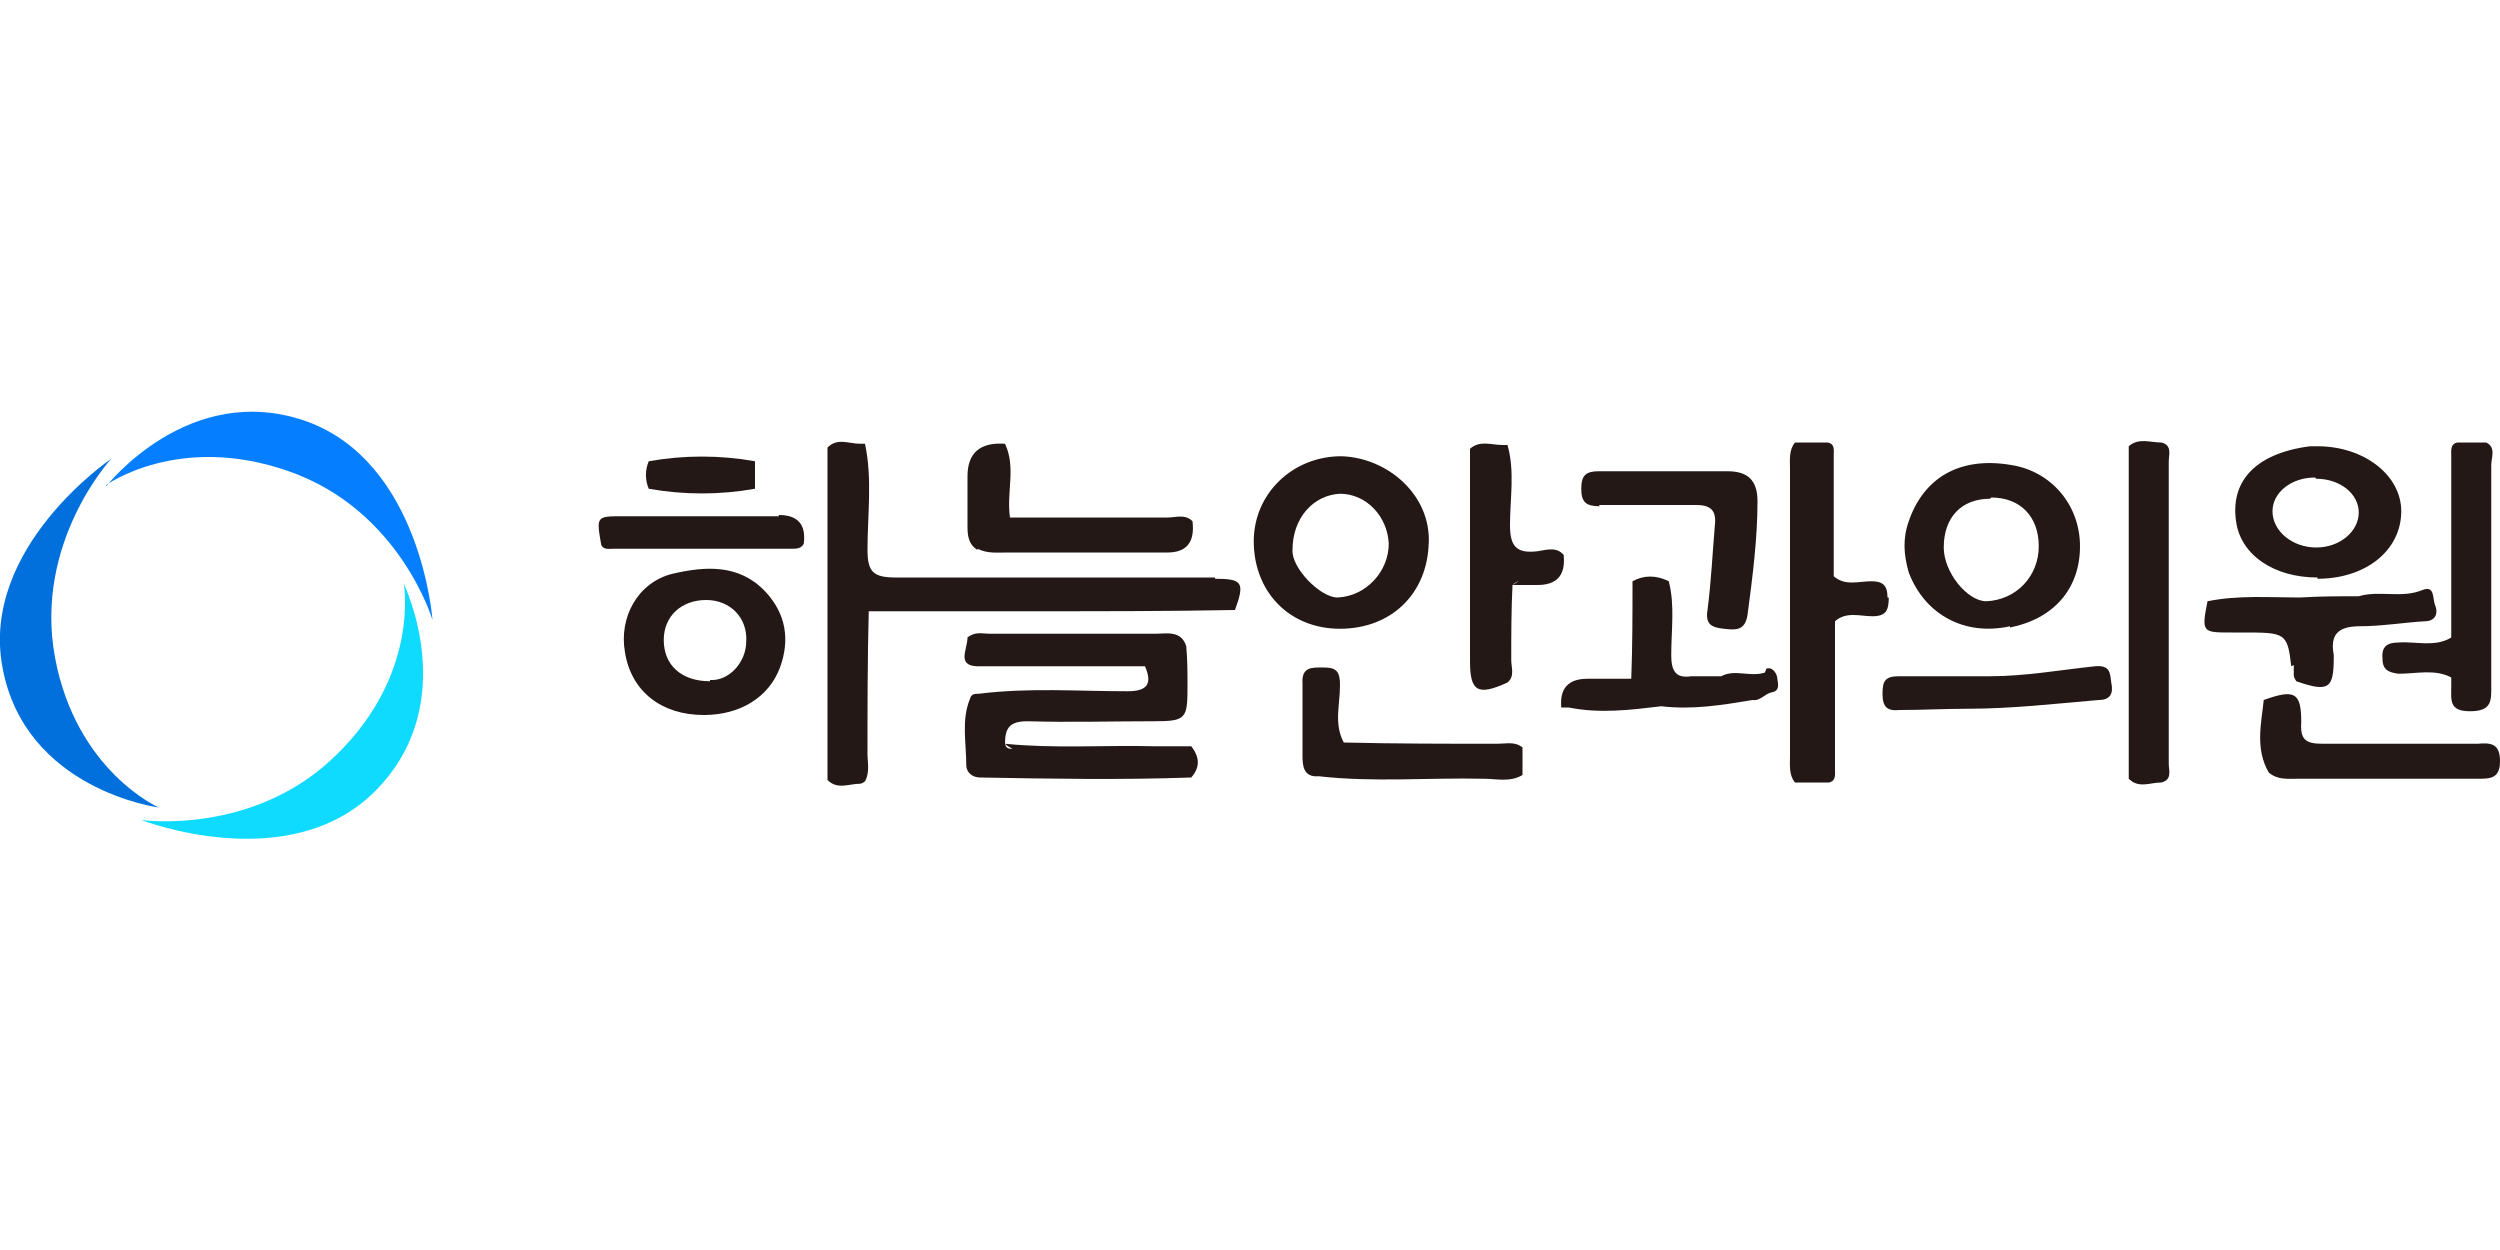 <?xml version="1.0" encoding="UTF-8"?>
<svg id="_레이어_1" data-name="레이어 1" xmlns="http://www.w3.org/2000/svg" version="1.1" viewBox="0 0 200 100">
  <defs>
    <style>
      .cls-1 {
        fill: #231815;
      }

      .cls-1, .cls-2, .cls-3, .cls-4 {
        stroke-width: 0px;
      }

      .cls-2 {
        fill: #0fdaff;
      }

      .cls-3 {
        fill: #057fff;
      }

      .cls-4 {
        fill: #0170dc;
      }
    </style>
  </defs>
  <g>
    <path class="cls-1" d="M97.2,46.2c-8.5,0-17,0-25.5,0-1.8,0-2.3-.4-2.3-2.2,0-2.8.4-5.7-.2-8.5h-.4c-.9,0-1.8-.5-2.6.3,0,0,0,0,0,0,0,8.9,0,17.7,0,26.6.8.8,1.7.3,2.6.3.1,0,.3-.1.4-.2,0,0,0,0,0,0,.4-.7.2-1.5.2-2.2,0-3.8,0-7.6.1-11.4,4.5,0,9,0,13.5,0,5.3,0,10.5,0,15.8-.1.8-2.2.6-2.5-1.6-2.5Z"/>
    <path class="cls-1" d="M114.3,43.5c.2-3.9-3.3-6.9-7-7-3.9,0-7,3-7,6.8,0,4,2.8,7,6.9,7,4.1,0,7-2.8,7.1-6.9ZM103.4,44c0-2.6,1.7-4.4,3.8-4.5,2.1,0,3.8,1.8,3.9,4,0,2.2-1.8,4.2-4.1,4.3-1.4,0-3.7-2.4-3.6-3.8Z"/>
    <path class="cls-1" d="M160.8,50.2c3.5-.7,5.6-3.1,5.6-6.5,0-3.3-2.3-6-5.5-6.5-4.1-.7-7,1-8.2,4.5-.5,1.4-.4,2.7,0,4.1,1.3,3.4,4.5,5.1,8.1,4.3ZM159.3,39.8c2.3,0,3.8,1.5,3.8,3.9,0,2.4-1.8,4.3-4.2,4.4-1.5,0-3.4-2.3-3.4-4.3,0-2.4,1.4-3.9,3.7-3.9Z"/>
    <path class="cls-1" d="M53.8,45.9c-2.8.7-4.3,3.5-3.8,6.3.5,3.1,2.9,5,6.3,5,2.9,0,5.2-1.4,6.1-3.8.8-2.2.5-4.3-1.2-6.1-2.1-2.2-4.8-2-7.4-1.4ZM56.8,54.5c-2.3,0-3.7-1.3-3.7-3.3,0-1.9,1.4-3.2,3.4-3.2,1.9,0,3.3,1.4,3.2,3.3,0,1.7-1.4,3.2-2.9,3.1Z"/>
    <path class="cls-1" d="M185.4,46.3c3.9,0,6.7-2.3,6.7-5.4,0-2.9-3-5.2-6.7-5.2-.2,0-.4,0-.6,0-4.6.6-6.4,3-5.9,6.1.4,2.6,3,4.4,6.5,4.4ZM185.3,38.3c1.9,0,3.4,1.2,3.4,2.7,0,1.5-1.5,2.8-3.4,2.8-1.9,0-3.5-1.3-3.5-2.9,0-1.5,1.5-2.7,3.4-2.7Z"/>
    <path class="cls-1" d="M127.9,40.4c1.3,0,2.6,0,3.9,0s2.6,0,3.9,0c1.1,0,1.6.4,1.5,1.5-.2,2.3-.3,4.6-.6,6.9-.2,1.2.4,1.4,1.3,1.5.9.1,1.7.2,1.9-1.1.4-3,.8-6.1.8-9.1,0-1.7-.8-2.4-2.4-2.4-3.4,0-6.9,0-10.3,0-1,0-1.4.3-1.4,1.4,0,1.1.4,1.4,1.5,1.4Z"/>
    <path class="cls-1" d="M198.2,59.5c-4.1,0-8.2,0-12.4,0-1.3,0-1.8-.3-1.7-1.7,0-2.4-.5-2.7-3-1.8-.2,1.9-.7,3.9.4,5.8.7.6,1.5.5,2.3.5,4.8,0,9.6,0,14.4,0,1,0,1.8,0,1.8-1.4,0-1.4-.7-1.5-1.8-1.4Z"/>
    <path class="cls-1" d="M78.2,43.9c.8.4,1.6.3,2.4.3,4.3,0,8.5,0,12.8,0q2.3,0,2-2.5c-.6-.6-1.3-.3-2-.3-4.2,0-8.4,0-12.6,0-.3-2,.5-4-.4-5.9q-3-.2-3,2.6c0,1.3,0,2.6,0,3.9,0,.7,0,1.5.8,2Z"/>
    <path class="cls-1" d="M167.6,53.3c-2.8.3-5.6.8-8.4.8-2.4,0-4.9,0-7.3,0-1.1,0-1.3.4-1.3,1.4,0,1.1.4,1.4,1.4,1.3,1.8,0,3.6-.1,5.4-.1,3.5,0,7-.4,10.5-.7.9,0,1.2-.5,1-1.4-.1-.8-.1-1.4-1.3-1.3Z"/>
    <path class="cls-1" d="M173.5,36.9c0-.5.3-1.3-.6-1.5-.9,0-1.8-.4-2.6.3,0,0,0,0,0,0,0,0,0,0,0,0,0,8.9,0,17.7,0,26.6,0,0,0,0,0,0h0c.8.8,1.7.3,2.6.3.9-.2.6-1,.6-1.5,0-8.1,0-16.2,0-24.3Z"/>
    <path class="cls-1" d="M141.2,53.8c-1.2.4-2.4-.3-3.5.3h0s0,0,0,0c-.8,0-1.6,0-2.4,0-1.3.2-1.6-.5-1.6-1.7,0-2,.3-4-.2-5.9,0,0,0,0,0,0h0s0,0,0,0c-1-.5-2-.5-2.9,0,0,2.6,0,5.2-.1,7.8-1.2,0-2.3,0-3.5,0q-2.3,0-2.1,2.3c.1,0,.3,0,.4,0,0,0,0,0,0,0,0,0,.1,0,.2,0,2.5.5,4.9.2,7.4-.1h0s0,0,0,0c2.5.3,4.9-.1,7.3-.5.6.1,1-.5,1.5-.6.6-.1.6-.5.5-1,0-.5-.4-1.1-.9-.9ZM125.1,56.7s0,0,0,0c0,0,0,0,0,0,0,0,0,0,0,0Z"/>
    <path class="cls-1" d="M62.3,41.3c-4.2,0-8.4,0-12.5,0-2.1,0-2.1,0-1.7,2.3.2.4.6.3,1,.3,4.7,0,9.5,0,14.2,0,.4,0,.8,0,1-.4q.3-2.3-2-2.3Z"/>
    <path class="cls-1" d="M183.5,53.2c0,.2,0,.4,0,.6,0,0,0,.1,0,.2,0,.2.1.3.2.5,0,0,0,0,0,0,2.6.9,3,.6,3-1.9,0,0,0-.1,0-.2-.3-1.6.3-2.3,2.1-2.3,1.7,0,3.5-.3,5.2-.4.8,0,1.1-.6.8-1.3-.2-.5,0-1.6-1-1.2-1.7.7-3.4,0-5.1.5-1.6,0-3.1,0-4.7.1-2.5,0-4.9-.2-7.4.3-.5,2.5-.4,2.5,1.9,2.5.3,0,.6,0,.9,0,3.4,0,3.6,0,3.9,2.7Z"/>
    <path class="cls-1" d="M196.1,51c-1.3.8-2.8.3-4.2.4-.9,0-1.4.3-1.3,1.3,0,.9.5,1.1,1.3,1.2,1.4,0,2.9-.4,4.2.3,0,.2,0,.5,0,.7,0,1.1-.2,2,1.5,2,1.8,0,1.7-.9,1.7-2.1,0-5.9,0-11.7,0-17.6,0-.6.4-1.4-.4-1.8-.8,0-1.5,0-2.3,0-.6.1-.5.7-.5,1.1,0,4.9,0,9.7,0,14.6Z"/>
    <path class="cls-1" d="M92.3,59.7c-4-.1-7.9.2-11.9-.2.2.2.4.3.6.4,0,0,0,0,0,0-.3,0-.5,0-.6-.4,0-1.3.4-1.8,1.8-1.8,3.4.1,6.7,0,10.1,0,2.6,0,2.7-.2,2.7-2.8,0-1.1,0-2.1-.1-3.2-.4-1.3-1.6-1-2.5-1-4.4,0-8.8,0-13.2,0-.6,0-1.2-.2-1.8.3,0,1-1,2.4,1.1,2.3,4.4,0,8.7,0,13.1,0,.6,1.4.2,2-1.4,2-4,0-7.9-.3-11.9.2-.3,0-.6,0-.7.4-.7,1.7-.3,3.5-.3,5.3,0,.6.5,1,1.1,1,5.6.1,11.2.2,16.9,0,.7-.8.7-1.6,0-2.5-1,0-2.1,0-3.1,0Z"/>
    <path class="cls-1" d="M119.8,59.5c-4.1,0-8.2,0-12.3-.1-.8-1.5-.3-3-.3-4.6,0-1.1-.3-1.4-1.3-1.4-.9,0-1.8-.1-1.7,1.3,0,1.9,0,3.8,0,5.8,0,.8.1,1.7,1.3,1.6,4.4.5,8.8.1,13.2.2,1,0,2.1.3,3.1-.3,0-.7,0-1.5,0-2.2-.6-.5-1.3-.3-2-.3Z"/>
    <path class="cls-1" d="M151,47.8c0-1-.4-1.3-1.3-1.3-1,0-2.1.4-3-.4,0-3.2,0-6.5,0-9.7,0-.4.1-.9-.5-1-.8,0-1.5,0-2.3,0-.1,0-.2,0-.3,0-.5.6-.4,1.4-.4,2.1,0,7.7,0,15.4,0,23,0,.7-.1,1.5.4,2.1h.2s.2,0,.2,0c.8,0,1.5,0,2.3,0,.6-.1.5-.7.5-1,0-4,0-8,0-11.9.9-.8,2-.4,3-.4,1.1,0,1.3-.5,1.3-1.5Z"/>
    <path class="cls-1" d="M60.4,39.1c0-.7,0-1.5,0-2.2-2.8-.5-5.7-.5-8.5,0-.3.7-.3,1.5,0,2.2,2.8.5,5.7.5,8.5,0Z"/>
    <path class="cls-1" d="M125.1,44.4c-.6-.7-1.4-.4-2.1-.3-1.7.2-2.2-.4-2.2-2.1,0-2.1.4-4.3-.2-6.4-.1,0-.2,0-.4,0-.9,0-1.8-.4-2.6.3,0,5.7,0,11.3,0,17,0,2.4.6,2.8,3,1.7.6-.5.3-1.2.3-1.8,0-2,0-4,.1-6,.2-.2.4-.3.6-.3-.2,0-.4.2-.6.3.7,0,1.3,0,2,0q2.3,0,2.1-2.3Z"/>
  </g>
  <path class="cls-2" d="M32.3,46.7s1.3,7.1-5.3,13.6c-6.6,6.6-15.7,5.3-15.7,5.3,0,0,11.8,4.6,18.7-2.3,7-7,2.3-16.6,2.3-16.6Z"/>
  <path class="cls-3" d="M8.5,38.8s5.8-4.2,14.6-1.1c8.9,3.1,11.5,11.9,11.5,11.9,0,0-.9-12.6-10.1-15.9-9.4-3.3-16,5.2-16,5.2Z"/>
  <path class="cls-4" d="M12.7,64.6s-6.6-2.9-8.3-12c-1.7-9.2,4.5-15.9,4.5-15.9,0,0-10.5,7.1-8.7,16.7,1.8,9.8,12.5,11.2,12.5,11.2Z"/>
</svg>
